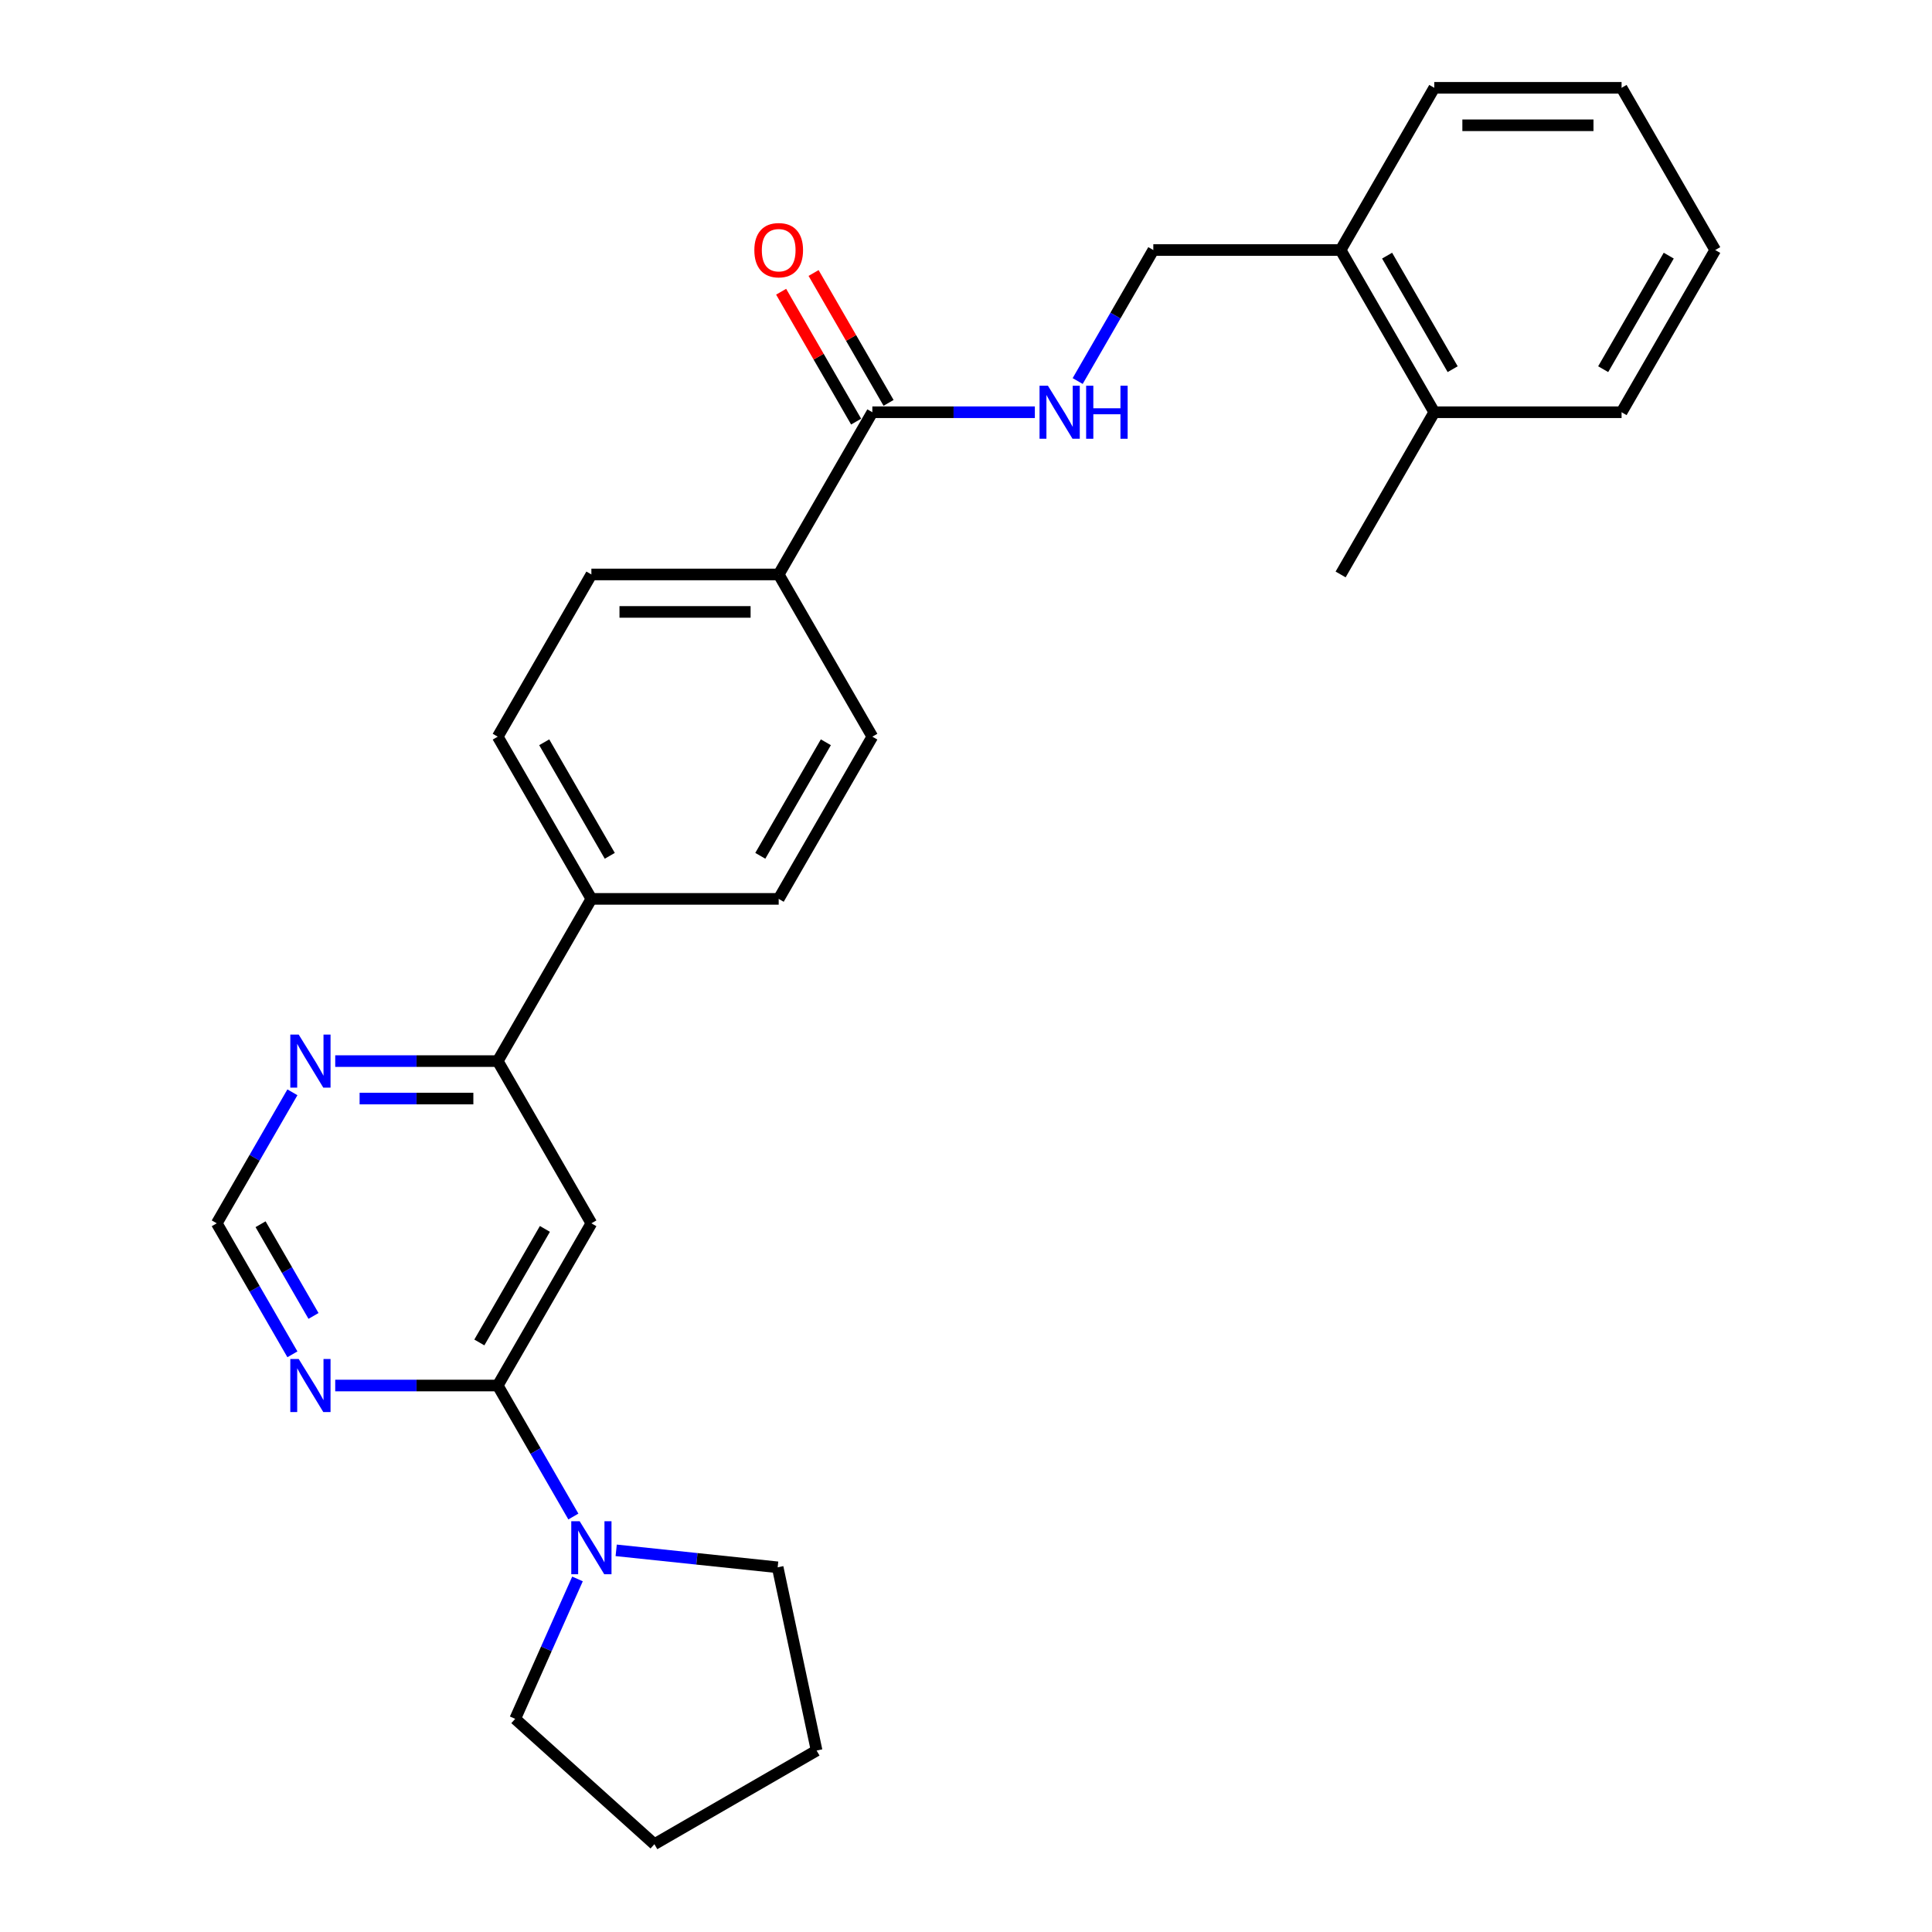 <?xml version='1.0' encoding='iso-8859-1'?>
<svg version='1.1' baseProfile='full'
              xmlns='http://www.w3.org/2000/svg'
                      xmlns:rdkit='http://www.rdkit.org/xml'
                      xmlns:xlink='http://www.w3.org/1999/xlink'
                  xml:space='preserve'
width='1000px' height='1000px' viewBox='0 0 1000 1000'>
<!-- END OF HEADER -->
<rect style='opacity:1.0;fill:#FFFFFF;stroke:none' width='1000' height='1000' x='0' y='0'> </rect>
<path class='bond-0' d='M 257.625,717.144 L 306.1,633.183' style='fill:none;fill-rule:evenodd;stroke:#000000;stroke-width:6px;stroke-linecap:butt;stroke-linejoin:miter;stroke-opacity:1' />
<path class='bond-0' d='M 248.104,694.855 L 282.037,636.082' style='fill:none;fill-rule:evenodd;stroke:#000000;stroke-width:6px;stroke-linecap:butt;stroke-linejoin:miter;stroke-opacity:1' />
<path class='bond-1' d='M 257.625,717.144 L 277.2,751.048' style='fill:none;fill-rule:evenodd;stroke:#000000;stroke-width:6px;stroke-linecap:butt;stroke-linejoin:miter;stroke-opacity:1' />
<path class='bond-1' d='M 277.2,751.048 L 296.775,784.953' style='fill:none;fill-rule:evenodd;stroke:#0000FF;stroke-width:6px;stroke-linecap:butt;stroke-linejoin:miter;stroke-opacity:1' />
<path class='bond-2' d='M 257.625,717.144 L 215.568,717.144' style='fill:none;fill-rule:evenodd;stroke:#000000;stroke-width:6px;stroke-linecap:butt;stroke-linejoin:miter;stroke-opacity:1' />
<path class='bond-2' d='M 215.568,717.144 L 173.511,717.144' style='fill:none;fill-rule:evenodd;stroke:#0000FF;stroke-width:6px;stroke-linecap:butt;stroke-linejoin:miter;stroke-opacity:1' />
<path class='bond-4' d='M 306.1,633.183 L 257.625,549.222' style='fill:none;fill-rule:evenodd;stroke:#000000;stroke-width:6px;stroke-linecap:butt;stroke-linejoin:miter;stroke-opacity:1' />
<path class='bond-18' d='M 318.936,802.454 L 360.728,806.847' style='fill:none;fill-rule:evenodd;stroke:#0000FF;stroke-width:6px;stroke-linecap:butt;stroke-linejoin:miter;stroke-opacity:1' />
<path class='bond-18' d='M 360.728,806.847 L 402.519,811.239' style='fill:none;fill-rule:evenodd;stroke:#000000;stroke-width:6px;stroke-linecap:butt;stroke-linejoin:miter;stroke-opacity:1' />
<path class='bond-19' d='M 298.909,817.257 L 282.788,853.465' style='fill:none;fill-rule:evenodd;stroke:#0000FF;stroke-width:6px;stroke-linecap:butt;stroke-linejoin:miter;stroke-opacity:1' />
<path class='bond-19' d='M 282.788,853.465 L 266.667,889.673' style='fill:none;fill-rule:evenodd;stroke:#000000;stroke-width:6px;stroke-linecap:butt;stroke-linejoin:miter;stroke-opacity:1' />
<path class='bond-7' d='M 151.35,700.992 L 131.775,667.087' style='fill:none;fill-rule:evenodd;stroke:#0000FF;stroke-width:6px;stroke-linecap:butt;stroke-linejoin:miter;stroke-opacity:1' />
<path class='bond-7' d='M 131.775,667.087 L 112.2,633.183' style='fill:none;fill-rule:evenodd;stroke:#000000;stroke-width:6px;stroke-linecap:butt;stroke-linejoin:miter;stroke-opacity:1' />
<path class='bond-7' d='M 162.269,681.126 L 148.567,657.392' style='fill:none;fill-rule:evenodd;stroke:#0000FF;stroke-width:6px;stroke-linecap:butt;stroke-linejoin:miter;stroke-opacity:1' />
<path class='bond-7' d='M 148.567,657.392 L 134.865,633.659' style='fill:none;fill-rule:evenodd;stroke:#000000;stroke-width:6px;stroke-linecap:butt;stroke-linejoin:miter;stroke-opacity:1' />
<path class='bond-3' d='M 451.525,213.377 L 403.05,297.338' style='fill:none;fill-rule:evenodd;stroke:#000000;stroke-width:6px;stroke-linecap:butt;stroke-linejoin:miter;stroke-opacity:1' />
<path class='bond-5' d='M 451.525,213.377 L 493.582,213.377' style='fill:none;fill-rule:evenodd;stroke:#000000;stroke-width:6px;stroke-linecap:butt;stroke-linejoin:miter;stroke-opacity:1' />
<path class='bond-5' d='M 493.582,213.377 L 535.639,213.377' style='fill:none;fill-rule:evenodd;stroke:#0000FF;stroke-width:6px;stroke-linecap:butt;stroke-linejoin:miter;stroke-opacity:1' />
<path class='bond-11' d='M 459.921,208.529 L 440.514,174.916' style='fill:none;fill-rule:evenodd;stroke:#000000;stroke-width:6px;stroke-linecap:butt;stroke-linejoin:miter;stroke-opacity:1' />
<path class='bond-11' d='M 440.514,174.916 L 421.107,141.302' style='fill:none;fill-rule:evenodd;stroke:#FF0000;stroke-width:6px;stroke-linecap:butt;stroke-linejoin:miter;stroke-opacity:1' />
<path class='bond-11' d='M 443.129,218.224 L 423.722,184.611' style='fill:none;fill-rule:evenodd;stroke:#000000;stroke-width:6px;stroke-linecap:butt;stroke-linejoin:miter;stroke-opacity:1' />
<path class='bond-11' d='M 423.722,184.611 L 404.315,150.997' style='fill:none;fill-rule:evenodd;stroke:#FF0000;stroke-width:6px;stroke-linecap:butt;stroke-linejoin:miter;stroke-opacity:1' />
<path class='bond-9' d='M 257.625,549.222 L 306.1,465.26' style='fill:none;fill-rule:evenodd;stroke:#000000;stroke-width:6px;stroke-linecap:butt;stroke-linejoin:miter;stroke-opacity:1' />
<path class='bond-27' d='M 257.625,549.222 L 215.568,549.222' style='fill:none;fill-rule:evenodd;stroke:#000000;stroke-width:6px;stroke-linecap:butt;stroke-linejoin:miter;stroke-opacity:1' />
<path class='bond-27' d='M 215.568,549.222 L 173.511,549.222' style='fill:none;fill-rule:evenodd;stroke:#0000FF;stroke-width:6px;stroke-linecap:butt;stroke-linejoin:miter;stroke-opacity:1' />
<path class='bond-27' d='M 245.008,568.612 L 215.568,568.612' style='fill:none;fill-rule:evenodd;stroke:#000000;stroke-width:6px;stroke-linecap:butt;stroke-linejoin:miter;stroke-opacity:1' />
<path class='bond-27' d='M 215.568,568.612 L 186.128,568.612' style='fill:none;fill-rule:evenodd;stroke:#0000FF;stroke-width:6px;stroke-linecap:butt;stroke-linejoin:miter;stroke-opacity:1' />
<path class='bond-10' d='M 557.8,197.225 L 577.375,163.32' style='fill:none;fill-rule:evenodd;stroke:#0000FF;stroke-width:6px;stroke-linecap:butt;stroke-linejoin:miter;stroke-opacity:1' />
<path class='bond-10' d='M 577.375,163.32 L 596.95,129.416' style='fill:none;fill-rule:evenodd;stroke:#000000;stroke-width:6px;stroke-linecap:butt;stroke-linejoin:miter;stroke-opacity:1' />
<path class='bond-6' d='M 151.35,565.373 L 131.775,599.278' style='fill:none;fill-rule:evenodd;stroke:#0000FF;stroke-width:6px;stroke-linecap:butt;stroke-linejoin:miter;stroke-opacity:1' />
<path class='bond-6' d='M 131.775,599.278 L 112.2,633.183' style='fill:none;fill-rule:evenodd;stroke:#000000;stroke-width:6px;stroke-linecap:butt;stroke-linejoin:miter;stroke-opacity:1' />
<path class='bond-8' d='M 403.05,297.338 L 306.1,297.338' style='fill:none;fill-rule:evenodd;stroke:#000000;stroke-width:6px;stroke-linecap:butt;stroke-linejoin:miter;stroke-opacity:1' />
<path class='bond-8' d='M 388.508,316.728 L 320.643,316.728' style='fill:none;fill-rule:evenodd;stroke:#000000;stroke-width:6px;stroke-linecap:butt;stroke-linejoin:miter;stroke-opacity:1' />
<path class='bond-29' d='M 403.05,297.338 L 451.525,381.299' style='fill:none;fill-rule:evenodd;stroke:#000000;stroke-width:6px;stroke-linecap:butt;stroke-linejoin:miter;stroke-opacity:1' />
<path class='bond-15' d='M 306.1,465.26 L 403.05,465.26' style='fill:none;fill-rule:evenodd;stroke:#000000;stroke-width:6px;stroke-linecap:butt;stroke-linejoin:miter;stroke-opacity:1' />
<path class='bond-16' d='M 306.1,465.26 L 257.625,381.299' style='fill:none;fill-rule:evenodd;stroke:#000000;stroke-width:6px;stroke-linecap:butt;stroke-linejoin:miter;stroke-opacity:1' />
<path class='bond-16' d='M 315.621,442.971 L 281.688,384.198' style='fill:none;fill-rule:evenodd;stroke:#000000;stroke-width:6px;stroke-linecap:butt;stroke-linejoin:miter;stroke-opacity:1' />
<path class='bond-12' d='M 596.95,129.416 L 693.9,129.416' style='fill:none;fill-rule:evenodd;stroke:#000000;stroke-width:6px;stroke-linecap:butt;stroke-linejoin:miter;stroke-opacity:1' />
<path class='bond-17' d='M 693.9,129.416 L 742.375,213.377' style='fill:none;fill-rule:evenodd;stroke:#000000;stroke-width:6px;stroke-linecap:butt;stroke-linejoin:miter;stroke-opacity:1' />
<path class='bond-17' d='M 717.963,132.315 L 751.896,191.088' style='fill:none;fill-rule:evenodd;stroke:#000000;stroke-width:6px;stroke-linecap:butt;stroke-linejoin:miter;stroke-opacity:1' />
<path class='bond-20' d='M 693.9,129.416 L 742.375,45.455' style='fill:none;fill-rule:evenodd;stroke:#000000;stroke-width:6px;stroke-linecap:butt;stroke-linejoin:miter;stroke-opacity:1' />
<path class='bond-13' d='M 451.525,381.299 L 403.05,465.26' style='fill:none;fill-rule:evenodd;stroke:#000000;stroke-width:6px;stroke-linecap:butt;stroke-linejoin:miter;stroke-opacity:1' />
<path class='bond-13' d='M 427.462,384.198 L 393.529,442.971' style='fill:none;fill-rule:evenodd;stroke:#000000;stroke-width:6px;stroke-linecap:butt;stroke-linejoin:miter;stroke-opacity:1' />
<path class='bond-14' d='M 306.1,297.338 L 257.625,381.299' style='fill:none;fill-rule:evenodd;stroke:#000000;stroke-width:6px;stroke-linecap:butt;stroke-linejoin:miter;stroke-opacity:1' />
<path class='bond-21' d='M 742.375,213.377 L 693.9,297.338' style='fill:none;fill-rule:evenodd;stroke:#000000;stroke-width:6px;stroke-linecap:butt;stroke-linejoin:miter;stroke-opacity:1' />
<path class='bond-22' d='M 742.375,213.377 L 839.325,213.377' style='fill:none;fill-rule:evenodd;stroke:#000000;stroke-width:6px;stroke-linecap:butt;stroke-linejoin:miter;stroke-opacity:1' />
<path class='bond-24' d='M 402.519,811.239 L 422.676,906.07' style='fill:none;fill-rule:evenodd;stroke:#000000;stroke-width:6px;stroke-linecap:butt;stroke-linejoin:miter;stroke-opacity:1' />
<path class='bond-23' d='M 266.667,889.673 L 338.715,954.545' style='fill:none;fill-rule:evenodd;stroke:#000000;stroke-width:6px;stroke-linecap:butt;stroke-linejoin:miter;stroke-opacity:1' />
<path class='bond-25' d='M 742.375,45.455 L 839.325,45.455' style='fill:none;fill-rule:evenodd;stroke:#000000;stroke-width:6px;stroke-linecap:butt;stroke-linejoin:miter;stroke-opacity:1' />
<path class='bond-25' d='M 756.917,64.844 L 824.782,64.844' style='fill:none;fill-rule:evenodd;stroke:#000000;stroke-width:6px;stroke-linecap:butt;stroke-linejoin:miter;stroke-opacity:1' />
<path class='bond-30' d='M 839.325,213.377 L 887.8,129.416' style='fill:none;fill-rule:evenodd;stroke:#000000;stroke-width:6px;stroke-linecap:butt;stroke-linejoin:miter;stroke-opacity:1' />
<path class='bond-30' d='M 829.804,191.088 L 863.737,132.315' style='fill:none;fill-rule:evenodd;stroke:#000000;stroke-width:6px;stroke-linecap:butt;stroke-linejoin:miter;stroke-opacity:1' />
<path class='bond-28' d='M 338.715,954.545 L 422.676,906.07' style='fill:none;fill-rule:evenodd;stroke:#000000;stroke-width:6px;stroke-linecap:butt;stroke-linejoin:miter;stroke-opacity:1' />
<path class='bond-26' d='M 839.325,45.455 L 887.8,129.416' style='fill:none;fill-rule:evenodd;stroke:#000000;stroke-width:6px;stroke-linecap:butt;stroke-linejoin:miter;stroke-opacity:1' />
<path  class='atom-2' d='M 300.031 787.377
L 309.028 801.919
Q 309.92 803.354, 311.355 805.953
Q 312.79 808.551, 312.867 808.706
L 312.867 787.377
L 316.512 787.377
L 316.512 814.833
L 312.751 814.833
L 303.095 798.933
Q 301.97 797.072, 300.768 794.939
Q 299.604 792.806, 299.255 792.147
L 299.255 814.833
L 295.688 814.833
L 295.688 787.377
L 300.031 787.377
' fill='#0000FF'/>
<path  class='atom-3' d='M 154.606 703.416
L 163.603 717.958
Q 164.495 719.393, 165.93 721.991
Q 167.365 724.59, 167.442 724.745
L 167.442 703.416
L 171.087 703.416
L 171.087 730.872
L 167.326 730.872
L 157.67 714.972
Q 156.545 713.111, 155.343 710.978
Q 154.179 708.845, 153.83 708.186
L 153.83 730.872
L 150.263 730.872
L 150.263 703.416
L 154.606 703.416
' fill='#0000FF'/>
<path  class='atom-6' d='M 542.406 199.649
L 551.403 214.191
Q 552.295 215.626, 553.73 218.224
Q 555.165 220.823, 555.242 220.978
L 555.242 199.649
L 558.887 199.649
L 558.887 227.105
L 555.126 227.105
L 545.47 211.205
Q 544.345 209.344, 543.143 207.211
Q 541.979 205.078, 541.63 204.419
L 541.63 227.105
L 538.063 227.105
L 538.063 199.649
L 542.406 199.649
' fill='#0000FF'/>
<path  class='atom-6' d='M 562.184 199.649
L 565.907 199.649
L 565.907 211.322
L 579.945 211.322
L 579.945 199.649
L 583.668 199.649
L 583.668 227.105
L 579.945 227.105
L 579.945 214.424
L 565.907 214.424
L 565.907 227.105
L 562.184 227.105
L 562.184 199.649
' fill='#0000FF'/>
<path  class='atom-7' d='M 154.606 535.493
L 163.603 550.036
Q 164.495 551.471, 165.93 554.069
Q 167.365 556.667, 167.442 556.822
L 167.442 535.493
L 171.087 535.493
L 171.087 562.95
L 167.326 562.95
L 157.67 547.05
Q 156.545 545.188, 155.343 543.056
Q 154.179 540.923, 153.83 540.263
L 153.83 562.95
L 150.263 562.95
L 150.263 535.493
L 154.606 535.493
' fill='#0000FF'/>
<path  class='atom-12' d='M 390.447 129.493
Q 390.447 122.901, 393.704 119.217
Q 396.962 115.532, 403.05 115.532
Q 409.138 115.532, 412.396 119.217
Q 415.654 122.901, 415.654 129.493
Q 415.654 136.163, 412.357 139.964
Q 409.061 143.726, 403.05 143.726
Q 397 143.726, 393.704 139.964
Q 390.447 136.202, 390.447 129.493
M 403.05 140.623
Q 407.238 140.623, 409.487 137.831
Q 411.776 135, 411.776 129.493
Q 411.776 124.103, 409.487 121.388
Q 407.238 118.635, 403.05 118.635
Q 398.862 118.635, 396.574 121.349
Q 394.325 124.064, 394.325 129.493
Q 394.325 135.039, 396.574 137.831
Q 398.862 140.623, 403.05 140.623
' fill='#FF0000'/>
</svg>
